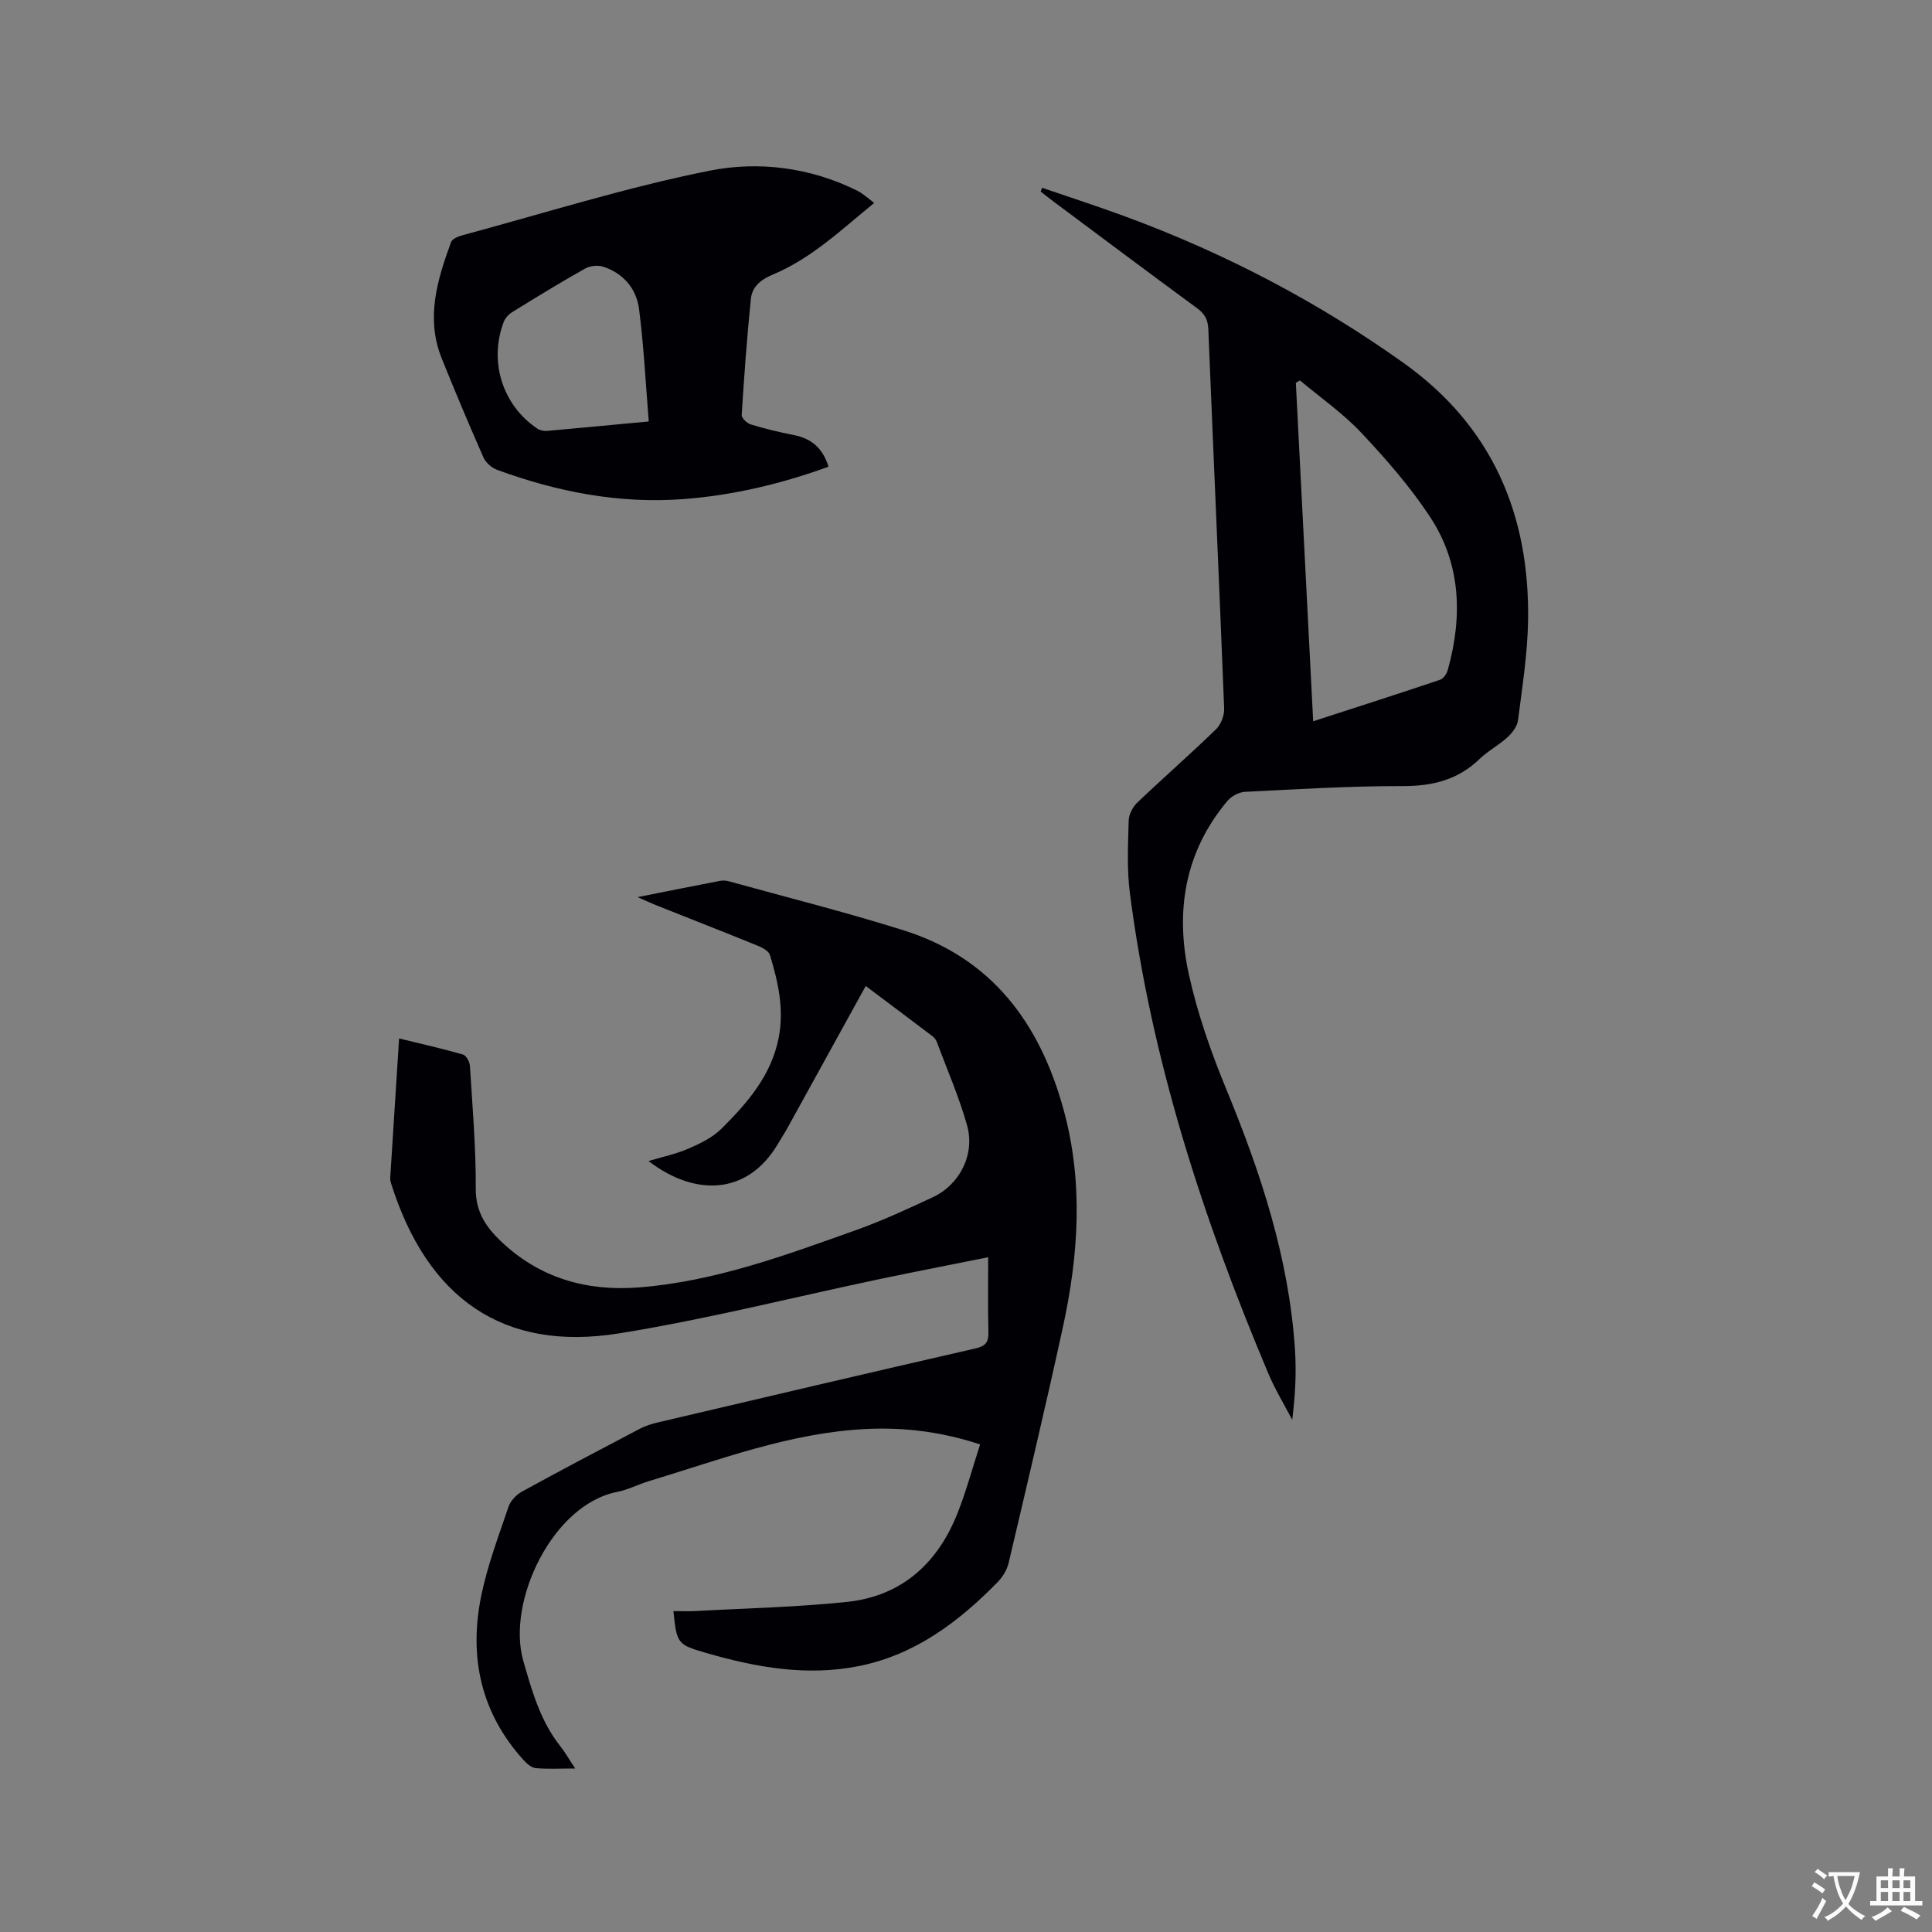 <svg enable-background="new 0 0 400 400" viewBox="0 0 400 400" xmlns="http://www.w3.org/2000/svg"><rect x="0" y="0" width="400" height="400" fill="#808080" stroke="none"/><g fill="#010105"><path d="m204.59 260.3c-7.82 1.57-15.08 2.97-22.32 4.49-18.03 3.79-35.93 8.35-54.09 11.27-23.97 3.86-39.67-7.23-47.18-30.95-.13-.4-.24-.84-.21-1.25.59-9.5 1.2-19 1.84-28.86 4.69 1.15 9 2.11 13.23 3.33.66.19 1.37 1.5 1.43 2.33.52 8.46 1.26 16.94 1.21 25.41-.03 4.81 2.09 7.96 5.24 10.95 8.06 7.66 17.82 10.38 28.64 9.52 15.69-1.25 30.33-6.68 44.98-11.91 5.37-1.92 10.57-4.34 15.75-6.75 5.59-2.6 8.8-8.86 7.11-14.89-1.66-5.89-4.13-11.55-6.28-17.3-.17-.47-.57-.92-.97-1.22-4.55-3.45-9.12-6.87-13.73-10.33-5.49 9.96-10.85 19.69-16.22 29.42-.61 1.11-1.32 2.17-1.96 3.27-6.36 10.76-17.29 10.85-26.79 3.55 2.85-.86 5.67-1.44 8.25-2.56 2.44-1.06 5.01-2.3 6.85-4.13 5.35-5.32 10.31-11.01 11.84-18.8 1.17-5.91-.1-11.59-1.81-17.18-.26-.85-1.63-1.54-2.63-1.95-6.96-2.84-13.96-5.57-20.94-8.35-1.06-.42-2.09-.91-3.82-1.67 6.17-1.23 11.62-2.33 17.08-3.37.6-.12 1.29-.06 1.88.11 12.04 3.33 24.16 6.38 36.07 10.12 18.28 5.74 28.23 19.2 33.15 37.09 4.13 15.03 3.14 30.04-.11 45-3.56 16.34-7.42 32.61-11.25 48.89-.34 1.44-1.25 2.93-2.3 4-8.05 8.22-17.06 15.01-28.64 17.35-10.78 2.18-21.29.3-31.66-2.7-5.98-1.73-6.1-1.89-6.81-8.67 1.54 0 3.06.07 4.58-.01 10.45-.58 20.94-.8 31.34-1.89 11.4-1.2 18.86-8.05 22.97-18.53 1.76-4.49 3.03-9.18 4.61-14.08-8.04-2.64-15.74-3.57-23.6-3.19-15.65.76-30.18 6.32-44.95 10.79-2.23.67-4.35 1.79-6.61 2.24-13.39 2.62-22.93 22.75-19.41 35 1.8 6.26 3.52 12.4 7.63 17.61 1.02 1.29 1.84 2.74 3.11 4.65-3.19 0-5.7.15-8.18-.08-.88-.08-1.84-.92-2.5-1.65-8.88-9.79-11.36-21.38-8.78-34.01 1.29-6.28 3.59-12.36 5.65-18.45.42-1.24 1.62-2.5 2.8-3.15 8.08-4.43 16.23-8.72 24.39-13 1.2-.63 2.55-1.04 3.88-1.35 21.85-5.13 43.69-10.27 65.56-15.27 2.12-.48 2.78-1.27 2.73-3.34-.13-4.94-.05-9.91-.05-15.55z"/><path d="m215.76 38.88c5.78 1.99 11.6 3.86 17.33 5.98 20.48 7.56 39.68 17.58 57.47 30.26 18.37 13.08 26.19 31.4 25.81 53.47-.12 6.85-1.21 13.7-2.08 20.52-.16 1.27-1.19 2.63-2.19 3.54-1.79 1.64-4.02 2.8-5.76 4.48-4.47 4.31-9.69 5.63-15.85 5.62-10.9-.02-21.81.64-32.71 1.19-1.26.06-2.82.89-3.64 1.87-8.88 10.54-10.85 22.9-8.01 35.88 1.78 8.11 4.57 16.08 7.74 23.77 7.19 17.43 13.04 35.16 14.25 54.11.3 4.7.04 9.43-.58 14.39-1.67-3.21-3.57-6.32-4.97-9.65-13.51-32.02-24.19-64.87-28.65-99.48-.63-4.91-.37-9.95-.24-14.92.03-1.28.84-2.84 1.79-3.75 5.37-5.12 10.97-10.01 16.29-15.17 1.03-.99 1.75-2.88 1.69-4.32-1.03-26.17-2.22-52.33-3.28-78.5-.08-2.04-.78-3.23-2.38-4.4-9.91-7.27-19.75-14.65-29.61-22-.92-.69-1.82-1.4-2.72-2.11.1-.26.2-.52.3-.78zm56.12 110.45c9.03-2.93 17.67-5.69 26.27-8.59.7-.23 1.38-1.26 1.6-2.04 3.09-11.08 2.74-21.99-3.72-31.76-4.11-6.22-9.1-11.93-14.22-17.37-3.78-4.02-8.41-7.23-12.67-10.81-.28.17-.57.33-.85.5 1.19 23.2 2.38 46.39 3.59 70.07z"/><path d="m171.53 96.63c-9.8 3.55-19.73 5.92-30 6.7-13.33 1.01-26.16-1.49-38.62-6.06-1.12-.41-2.34-1.49-2.82-2.57-2.99-6.77-5.86-13.61-8.63-20.48-3.36-8.31-.94-16.25 1.92-24.08.24-.66 1.41-1.18 2.25-1.4 17.07-4.6 33.98-9.95 51.28-13.4 10.18-2.03 20.91-.69 30.65 4.18.56.28 1.08.67 1.59 1.05.51.37.99.78 1.83 1.46-6.75 5.49-12.94 11.45-20.92 14.79-2.58 1.08-4.34 2.53-4.6 5.06-.82 7.99-1.39 16.01-1.9 24.02-.04.64 1.08 1.74 1.86 1.97 2.93.89 5.92 1.62 8.92 2.2 3.7.72 6.03 2.76 7.19 6.56zm-37.21-9.37c-.65-7.97-1.03-15.66-2.01-23.27-.54-4.19-3.22-7.4-7.41-8.77-1.12-.37-2.76-.19-3.79.4-5.07 2.85-10.04 5.9-15 8.96-.74.45-1.48 1.22-1.79 2-3.17 8.2-.3 17.33 6.93 22.16.55.37 1.38.53 2.05.47 6.64-.59 13.27-1.23 21.02-1.95z"/></g><path d="m377.9 391.2c-.2.3-.4.5-.6.8-.7-.6-1.4-1-2.2-1.5.2-.3.4-.5.5-.8.6.4 1.4.8 2.3 1.5zm-1.8 6.1c-.2-.2-.5-.4-.9-.6.4-.6.8-1.2 1.2-1.9s.7-1.3.9-1.9c.3.3.5.5.8.7-.7 1.3-1.4 2.6-2 3.7zm2.2-9c-.3.3-.5.5-.6.8-.6-.6-1.3-1.1-2-1.5.3-.3.5-.5.6-.7.6.5 1.3.9 2 1.4zm.3.2v-.9h2 4.5c-.3 1.3-.6 2.5-1 3.6s-.9 2.1-1.4 3c.4.5 1 1 1.6 1.4s1.2.8 1.9 1.1c-.3.2-.5.4-.8.8-.4-.3-1-.7-1.6-1.2s-1.2-1.1-1.6-1.6c-.5.6-1.1 1.1-1.7 1.6s-1.4.9-2.1 1.4c-.1-.3-.3-.5-.7-.8.6-.2 1.2-.5 1.9-1s1.4-1.1 2-1.8c-.5-.8-.9-1.6-1.2-2.5s-.6-2-.8-3.2c-.4.1-.7.1-1 .1zm2.5 2.7c.3 1 .7 1.7 1 2.2.3-.5.6-1.1 1-2s.6-1.9.9-3h-3.2-.4c.1.9.3 1.8.7 2.8z" fill="#fafbfa"/><path d="m396.5 388.5v1.5 3.6h1.5v.9c-.4 0-1 0-1.7 0h-7.9c-.5 0-.9 0-1.2 0v-.9h1.3v-3.5c0-.7 0-1.2 0-1.6h2.4c0-.8 0-1.4 0-1.7h1c0 .3-.1.8-.1 1.7h1.5c0-.8 0-1.4 0-1.7h1c0 .3-.1.9-.1 1.7zm-8.2 9.2c-.2-.3-.5-.5-.8-.8.8-.3 1.4-.6 1.9-.9s1-.7 1.4-1.1c.3.3.6.5.9.8-1.6 1-2.8 1.6-3.4 2zm2.6-6.8v-1.6h-1.5v1.6zm0 2.7v-1.9h-1.5v1.9zm2.4-2.7v-1.6h-1.5v1.6zm0 2.7v-1.9h-1.5v1.9zm.2 2 .7-.8c.4.2.9.5 1.6.8s1.3.7 1.8 1c-.3.3-.5.5-.8.8-.4-.3-1.5-1-3.3-1.8zm2-4.7v-1.6h-1.4v1.6zm0 2.7v-1.9h-1.4v1.9z" fill="#fafbfa"/></svg>